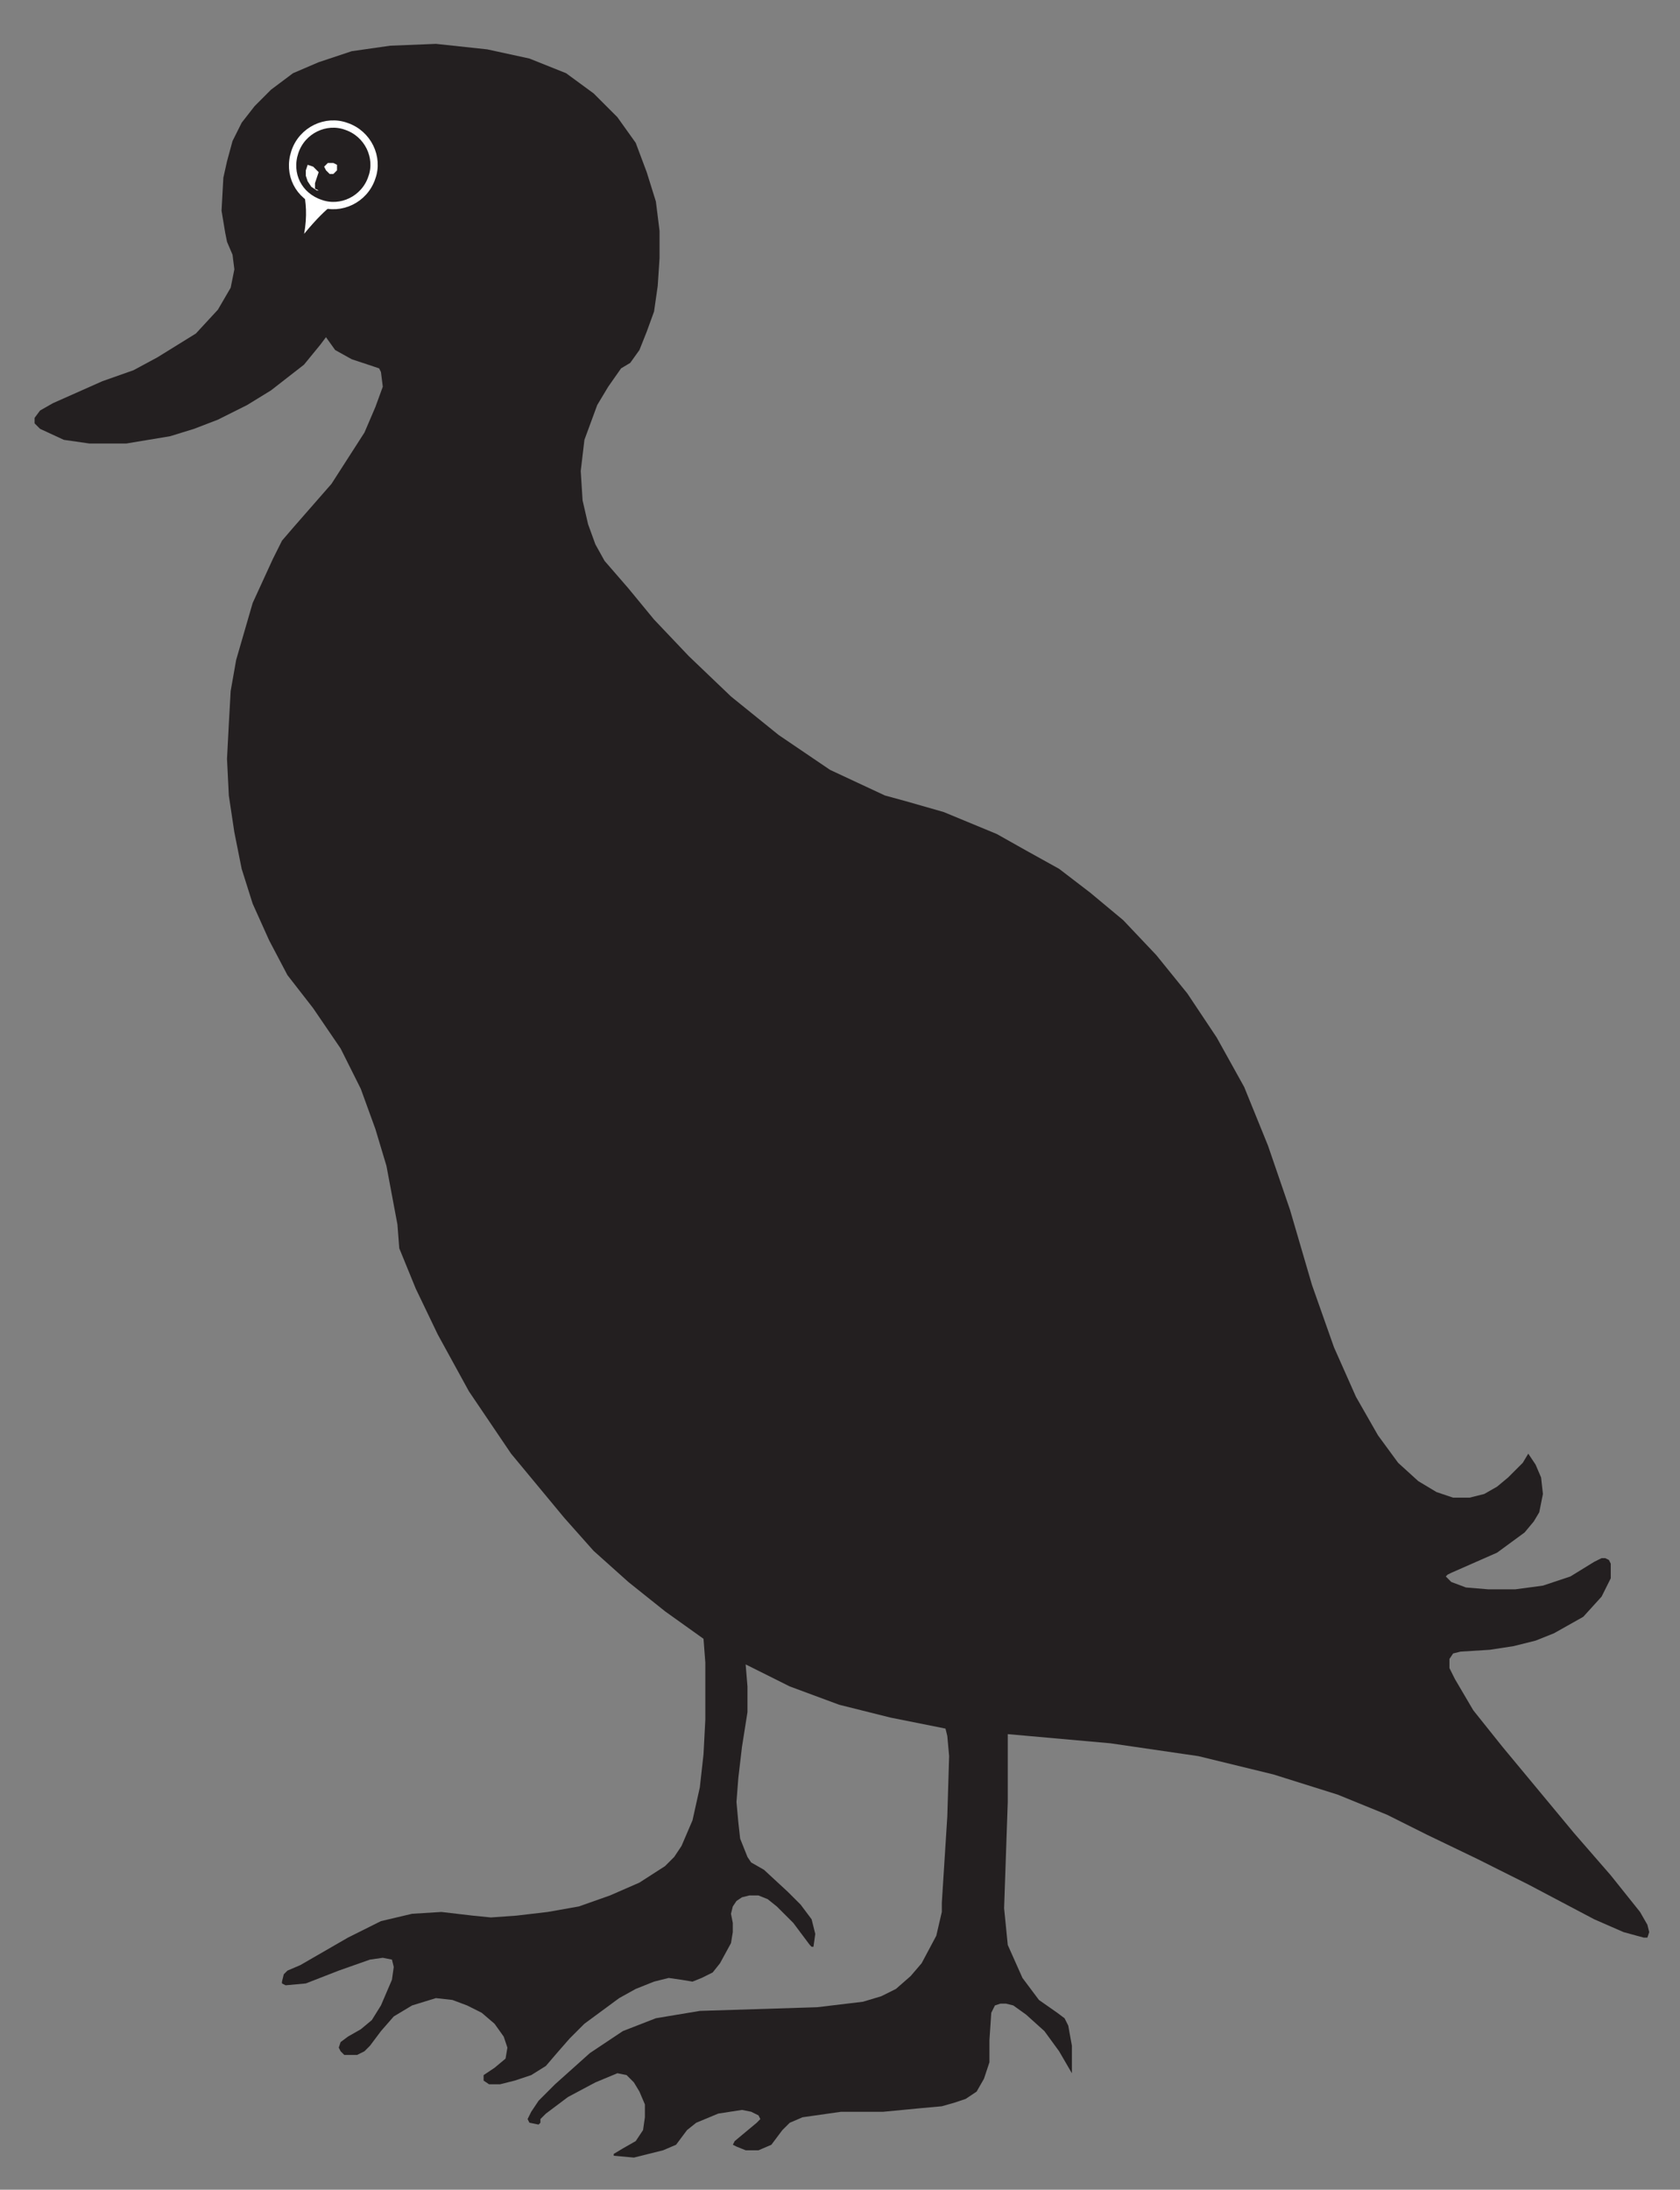 <?xml version="1.0" encoding="UTF-8" standalone="no"?>
<!-- Created with Inkscape (http://www.inkscape.org/) -->

<svg
   xmlns:dc="http://purl.org/dc/elements/1.1/"
   xmlns:cc="http://creativecommons.org/ns#"
   xmlns:rdf="http://www.w3.org/1999/02/22-rdf-syntax-ns#"
   xmlns:svg="http://www.w3.org/2000/svg"
   xmlns="http://www.w3.org/2000/svg"
   xmlns:sodipodi="http://sodipodi.sourceforge.net/DTD/sodipodi-0.dtd"
   xmlns:inkscape="http://www.inkscape.org/namespaces/inkscape"
   id="svg3045"
   version="1.1"
   inkscape:version="0.48.1 "
   width="82.5"
   height="107.5"
   xml:space="preserve"
   sodipodi:docname="Duck_04.pdf"><rect width="100%" height="100%" fill="#808080" stroke="none"/><defs
     id="defs3049" /><sodipodi:namedview
     pagecolor="#ffffff"
     bordercolor="#666666"
     borderopacity="1"
     objecttolerance="10"
     gridtolerance="10"
     guidetolerance="10"
     inkscape:pageopacity="0"
     inkscape:pageshadow="2"
     inkscape:window-width="640"
     inkscape:window-height="480"
     id="namedview3047"
     showgrid="false"
     inkscape:zoom="2.7069767"
     inkscape:cx="41.25"
     inkscape:cy="53.75"
     inkscape:window-x="357"
     inkscape:window-y="79"
     inkscape:window-maximized="0"
     inkscape:current-layer="g3053" /><g
     id="g3053"
     inkscape:groupmode="layer"
     inkscape:label="Duck_04"
     transform="matrix(1.25,0,0,-1.25,0,107.5)"><g
       id="g3055"
       transform="scale(0.24,0.24)"><path
         d="m 122.063,85.961 7.203,-3.598 8.097,-3 8.399,-2.102 9.004,-1.801 0.297,-1.199 0.3,-3.301 -0.3,-9.898 -0.895,-14.102 0,-1.5 -0.906,-3.898 -2.399,-4.5 -1.8,-2.102 -2.399,-2.098 -2.402,-1.199 -3,-0.902 -7.5,-0.898 -19.199,-0.602 -7.2,-1.199 -5.402,-2.102 -5.399,-3.598 -5.699,-5.102 -2.699,-2.699 -1.203,-1.801 -0.598,-1.199 0.301,-0.602 1.5,-0.297 0.297,0.297 0,0.602 0.902,0.898 3.598,2.703 4.5,2.398 3.602,1.5 1.5,-0.301 1.199,-1.199 0.906,-1.5 0.895,-2.102 0,-2.098 -0.301,-2.102 -1.199,-1.801 -2.102,-1.199 -1.5,-0.898 0,-0.301 3.301,-0.301 4.801,1.199 2.105,0.902 0.895,1.199 0.898,1.199 1.5,1.199 3.602,1.5 3.898,0.602 1.504,-0.301 1.199,-0.598 0.297,-0.602 -0.598,-0.602 -1.8,-1.5 -1.801,-1.5 -0.301,-0.598 0.602,-0.301 1.5,-0.602 2.101,0 2.098,0.902 1.801,2.398 1.203,1.199 2.097,0.902 6.301,0.898 6.899,0 6.3,0.602 3.305,0.301 2.094,0.598 1.801,0.602 1.8,1.199 1.203,2.102 0.895,2.699 0,3.598 0.301,4.5 0.601,1.203 0.899,0.297 0.902,0 1.199,-0.297 2.098,-1.5 3,-2.703 2.406,-3.297 2.094,-3.602 0,4.5 -0.598,3.301 -0.601,1.199 -1.196,0.898 -3.003,2.102 -2.696,3.602 -1.203,2.699 -1.203,2.699 -0.297,3 -0.301,3 0.598,17.398 0,11.102 16.801,-1.5 14.402,-2.102 12.297,-3 10.5,-3.297 8.102,-3.301 6.601,-3.301 8.102,-3.898 8.398,-4.203 10.797,-5.699 4.801,-2.098 3.301,-0.902 0.601,0 0.297,0.902 -0.297,1.199 -1.203,2.098 -4.797,6 -6,6.902 -11.703,14.098 -4.797,6 -3,5.102 -0.902,1.801 0,1.5 0.601,0.898 1.2,0.301 4.8,0.301 3.899,0.598 3.601,0.902 3.004,1.199 4.797,2.699 3,3.301 1.5,3.001 0,2.398 -0.301,0.602 -0.601,0.3 -0.598,0 -1.203,-0.601 -3.898,-2.399 -4.5,-1.5 -4.497,-0.602 -4.503,0 -3.602,0.301 -2.398,0.898 -0.899,0.902 0.297,0.301 0.602,0.297 7.5,3.301 4.5,3.301 1.5,1.8 0.898,1.5 0.602,3 -0.301,2.7 -0.899,2.101 -1.199,1.797 -0.902,-1.5 -2.399,-2.398 -1.8,-1.5 -2.102,-1.2 -2.398,-0.601 -2.7,0 -2.699,0.902 -3,1.797 -3.301,3 -3.3,4.5 -3.602,6.301 -3.598,8.101 -3.601,10.2 -3.598,12.3 -3.601,10.5 -3.899,9.598 -4.5,8.102 -4.801,7.199 -5.101,6.301 -5.399,5.699 -5.402,4.5 -5.094,3.902 -5.406,3 -4.797,2.699 -8.699,3.598 -6.297,1.801 -3.305,0.902 -4.5,2.098 -4.496,2.101 -8.406,5.7 -7.797,6.3 -6.902,6.598 -5.699,6 -4.2,5.102 -3.902,4.5 -1.5,2.699 -1.199,3.301 -0.898,3.898 -0.301,4.801 0.602,5.101 2.098,5.7 1.801,3 2.102,3 1.5,0.898 1.504,2.102 1.195,3 1.2,3.3 0.601,4.2 0.297,4.5 0,4.5 -0.598,4.8 -1.5,4.801 -1.8,4.797 -3,4.203 -3.899,3.899 -4.5,3.3 -6,2.399 -6.899,1.5 -8.402,0.902 -7.5,-0.301 -6.301,-0.902 -5.398,-1.797 -4.199,-1.801 -3.602,-2.699 -2.695,-2.703 -2.106,-2.699 -1.5,-3 -0.898,-3.301 -0.602,-2.699 -0.297,-5.399 0.598,-3.601 0.301,-1.5 0.898,-2.098 0.301,-2.402 -0.602,-3 -2.094,-3.598 -3.606,-3.902 -6.301,-3.899 -3.898,-2.101 -5.102,-1.801 -8.098,-3.598 -2.102,-1.199 -0.898,-1.203 0,-0.898 0.898,-0.899 3.898,-1.801 4.203,-0.601 6,0 7.199,1.199 3.898,1.203 3.906,1.5 4.793,2.399 3.902,2.398 5.398,4.203 2.699,3.297 0.902,1.203 1.504,-2.101 2.695,-1.5 3.606,-1.2 0.894,-0.3 0.301,-0.602 0.301,-2.398 -1.203,-3.301 -1.797,-4.199 -5.399,-8.399 -6.301,-7.203 -1.801,-2.098 -1.5,-3 -3.301,-7.199 -2.699,-9.301 -0.902,-5.101 -0.301,-5.399 -0.297,-5.699 0.297,-6 0.902,-6 1.199,-6 1.801,-5.703 2.699,-6 3,-5.699 4.199,-5.399 4.5,-6.601 3.301,-6.598 2.398,-6.601 1.801,-6 1.801,-9.602 0.301,-3.898 2.699,-6.602 3.602,-7.5 5.098,-9.297 6.902,-10.203 8.703,-10.5 4.797,-5.398 5.699,-5.102 6,-4.797 6.301,-4.5 0.297,-3.902 0,-9.301 -0.297,-5.699 -0.601,-5.398 -1.2,-5.402 -1.8,-4.199 -1.2,-1.801 -1.5,-1.5 -4.195,-2.699 -4.805,-2.098 -5.102,-1.801 -5.098,-0.902 -5.102,-0.598 -4.199,-0.301 -3,0.301 -5.102,0.598 -4.797,-0.297 -5.101,-1.203 -5.402,-2.699 -7.797,-4.5 -2.102,-0.898 -0.602,-0.602 -0.297,-1.199 0,-0.301 0.598,-0.301 3.301,0.301 5.398,2.102 5.106,1.801 2.098,0.297 1.5,-0.297 0.297,-1.203 -0.297,-2.098 -1.801,-4.199 -1.496,-2.402 -1.805,-1.5 -2.102,-1.199 -1.199,-0.898 -0.301,-0.902 0.301,-0.598 0.602,-0.602 2.098,0 1.203,0.602 0.902,0.898 1.797,2.398 2.098,2.402 3.004,1.801 3.898,1.199 2.699,-0.301 2.398,-0.898 2.402,-1.203 2.098,-1.797 1.5,-2.102 0.602,-1.801 -0.301,-1.801 -1.801,-1.5 -1.793,-1.199 0,-0.898 0.894,-0.602 1.801,0 2.398,0.602 2.699,0.898 2.402,1.5 1.801,2.102 2.098,2.398 2.402,2.402 5.699,4.199 2.7,1.5 3,1.199 2.398,0.602 2.102,-0.301 1.8,-0.301 1.5,0.602 1.805,0.898 1.195,1.5 1.801,3.301 0.297,1.801 0,1.5 -0.297,1.5 0.297,1.199 0.602,0.898 0.898,0.602 1.203,0.301 1.5,0 1.5,-0.602 1.5,-1.199 2.703,-2.699 1.797,-2.402 0.899,-1.199 0.3,-0.301 0.301,0 0.297,2.102 -0.598,2.398 -1.8,2.402 -2.102,2.098 -3.898,3.602 -2.098,1.199 -0.602,0.898 -1.199,3 -0.301,2.703 -0.3,3.297 0.3,3.902 0.598,5.098 0.902,5.703 0,4.199 -0.3,3.598"
         style="fill:#231f20;fill-opacity:1;fill-rule:nonzero;stroke:none"
         id="path3057" /><path
         d="m 48.566,328.363 0.894,-2.699 0,-3.601 -0.894,-4.5 2.996,3.601 2.102,2.399 1.797,1.199 3,1.801 1.5,1.199 0.906,1.5 0.301,2.402 -0.602,2.699 -1.504,2.098 -2.398,1.203 -2.703,0.297 -2.398,-0.598 -2.102,-1.5 -1.195,-2.402 -0.602,-1.797 0,-1.5 0.902,-1.801"
         style="fill:#ffffff;fill-opacity:1;fill-rule:nonzero;stroke:none"
         id="path3059" /><path
         d="m 48.566,328.363 c 0,0 2.098,-3.902 0,-10.8 4.797,6.3 6.894,7.199 6.894,7.199 1.801,0.601 4.801,2.402 5.406,4.5 1.195,3.301 -0.606,7.199 -4.203,8.402 -3.301,1.199 -7.203,-0.601 -8.399,-4.203 -0.602,-1.199 -1.203,-2.098 0.301,-5.098 z"
         style="fill:none;stroke:#231f20;stroke-opacity:1;stroke-width:1.196;stroke-linecap:butt;stroke-linejoin:miter;stroke-miterlimit:4;stroke-dasharray:none"
         id="path3061" /><path
         d="m 48.566,328.363 0.894,-2.699 0,-3.601 -0.894,-4.5 2.996,3.601 2.102,2.399 1.797,1.199 3,1.801 1.5,1.199 0.906,1.5 0.301,2.402 -0.602,2.699 -1.504,2.098 -2.398,1.203 -2.703,0.297 -2.398,-0.598 -2.102,-1.5 -1.195,-2.402 -0.602,-1.797 0,-1.5 0.902,-1.801"
         style="fill:#ffffff;fill-opacity:1;fill-rule:nonzero;stroke:none"
         id="path3063" /><path
         d="m 48.566,328.363 c 0,0 2.098,-3.902 0,-10.8 4.797,6.3 6.894,7.199 6.894,7.199 1.801,0.601 4.801,2.402 5.406,4.5 1.195,3.301 -0.606,7.199 -4.203,8.402 -3.301,1.199 -7.203,-0.601 -8.399,-4.203 -0.602,-1.199 -1.203,-2.098 0.301,-5.098 z"
         style="fill:none;stroke:#231f20;stroke-opacity:1;stroke-width:1.196;stroke-linecap:butt;stroke-linejoin:miter;stroke-miterlimit:4;stroke-dasharray:none"
         id="path3065" /><path
         d="m 60.867,329.262 0.301,2.402 -0.602,2.699 -1.504,2.098 -2.398,1.203 -2.398,0.297 -2.703,-0.598 -2.102,-1.5 -1.195,-2.402 -0.301,-2.699 0.602,-2.399 1.496,-2.101 2.398,-1.199 2.703,-0.602 2.398,0.902 2.102,1.5 1.203,2.399"
         style="fill:#231f20;fill-opacity:1;fill-rule:nonzero;stroke:none"
         id="path3067" /><path
         d="m 60.867,329.262 c 1.195,3.301 -0.606,7.199 -4.203,8.402 -3.301,1.199 -7.203,-0.601 -8.399,-4.203 -1.203,-3.598 0.598,-7.199 4.195,-8.398 3.301,-1.2 7.203,0.601 8.406,4.199 z"
         style="fill:none;stroke:#ffffff;stroke-opacity:1;stroke-width:1.196;stroke-linecap:butt;stroke-linejoin:miter;stroke-miterlimit:4;stroke-dasharray:none"
         id="path3069" /><path
         d="m 51.562,328.363 0.602,1.801 -0.301,0.297 -0.602,0.602 -0.898,0.3 -0.301,-0.902 0,-0.898 0.301,-0.899 0.598,-0.902 0.902,-0.598 0.301,0 -0.602,0.297 0,0.902"
         style="fill:#ffffff;fill-opacity:1;fill-rule:nonzero;stroke:none"
         id="path3071" /><path
         d="m 55.164,330.461 0,0.902 -0.598,0.301 -0.902,0 -0.602,-0.601 0.301,-0.602 0.598,-0.598 0.606,0 0.598,0.598"
         style="fill:#ffffff;fill-opacity:1;fill-rule:nonzero;stroke:none"
         id="path3073" /></g></g></svg>